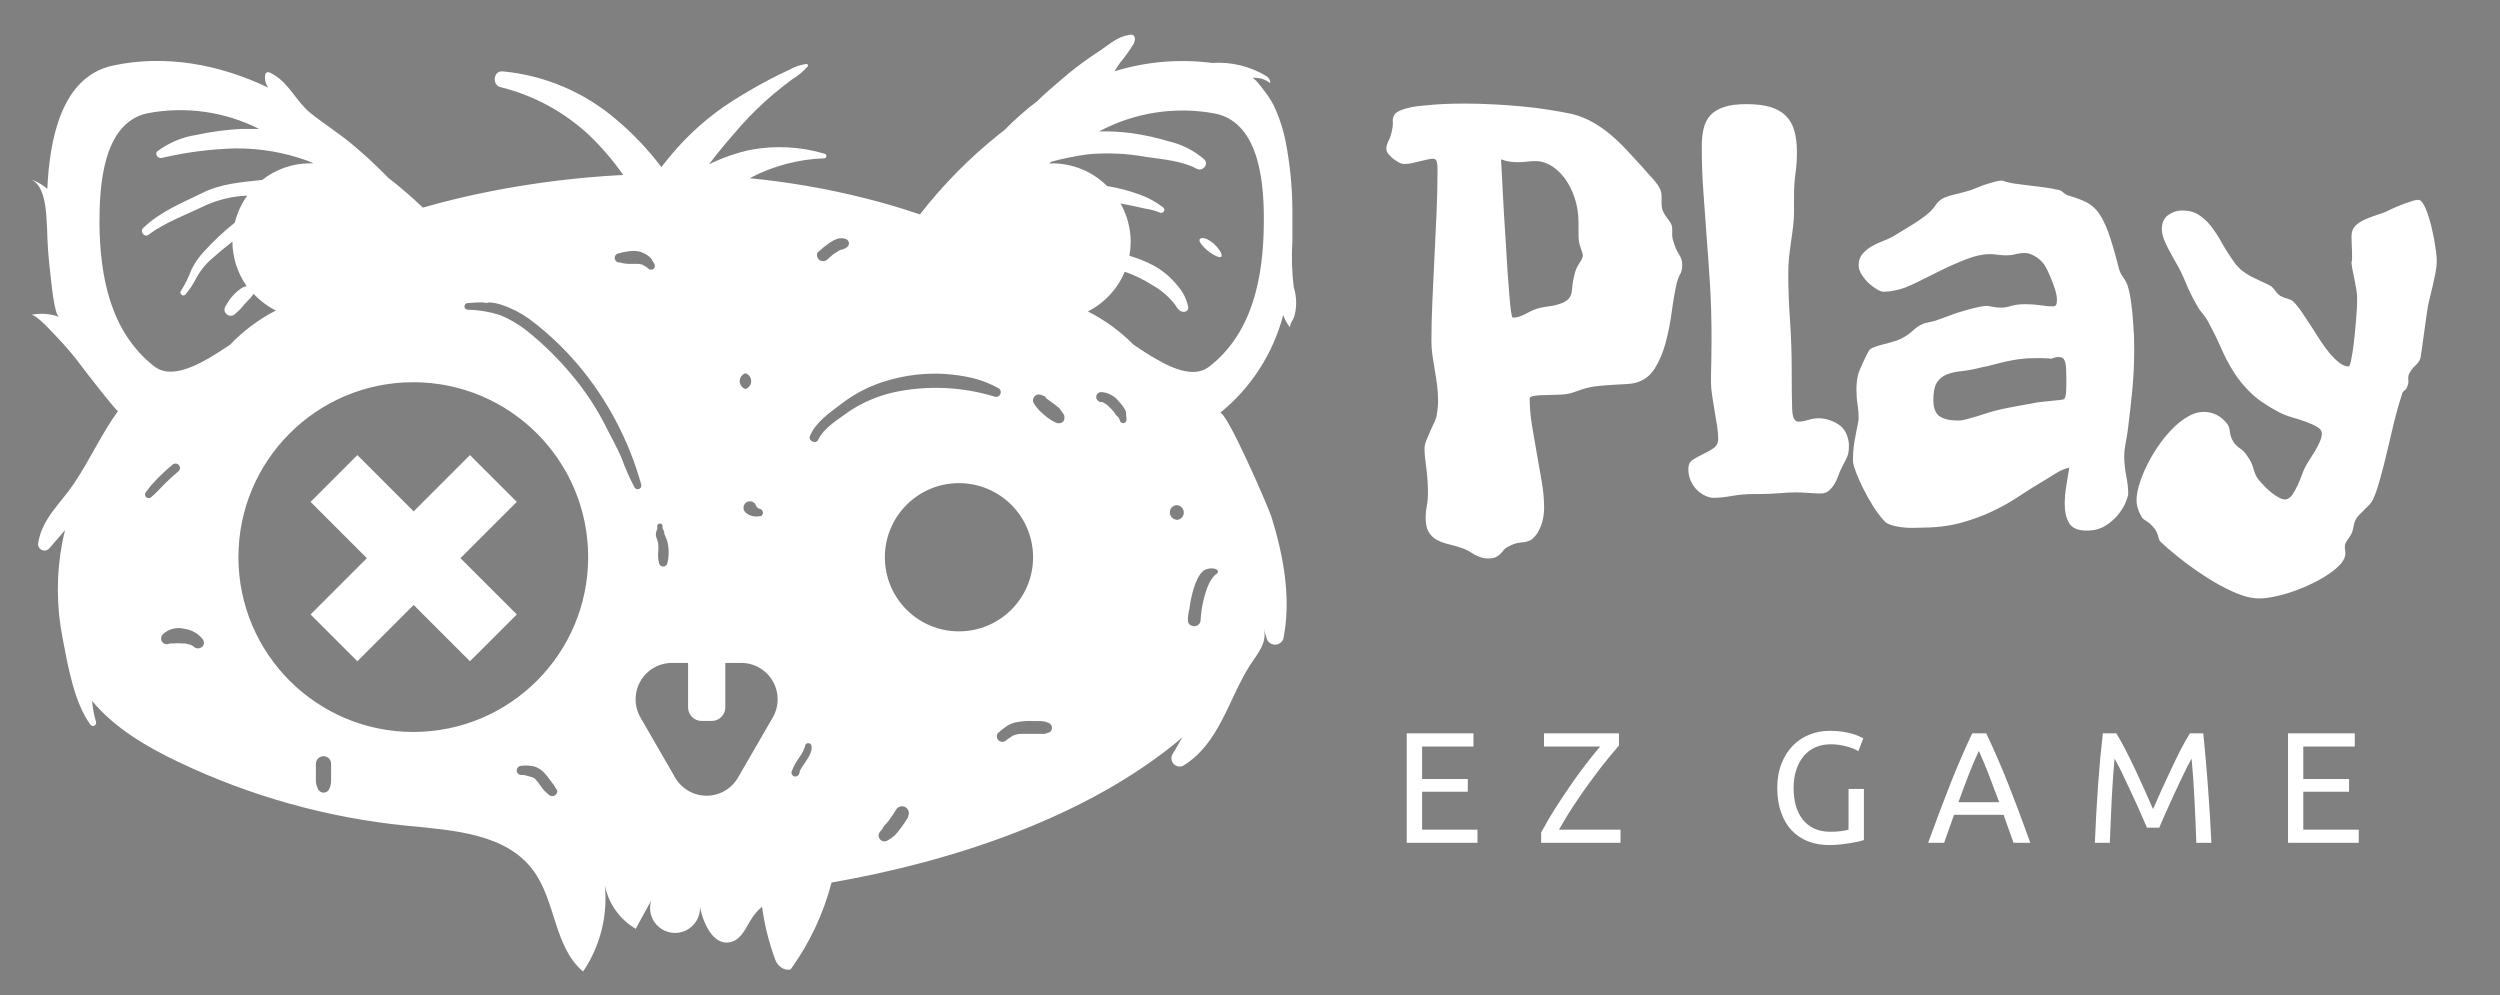 <svg xml:space="preserve" viewBox="308.161 463.681 477.36 190.08" version="1.1" xmlns:xlink="http://www.w3.org/1999/xlink" xmlns="http://www.w3.org/2000/svg" style="max-height: 500px" width="477.36" height="190.08">
<rect x="308.161" y="463.681" width="477.36" height="190.08" fill="#808080" stroke="none"/>
<desc>Created with Fabric.js 5.2.4</desc>
<defs>
</defs>
<rect fill="transparent" height="100%" width="100%" y="0" x="0"/>
<g id="f2ea239b-f5b0-4fa0-8a36-02c7d83e3717" transform="matrix(1 0 0 1 540 540)">
<rect height="1080" width="1080" ry="0" rx="0" y="-540" x="-540" style="stroke: none; stroke-width: 1; stroke-dasharray: none; stroke-linecap: butt; stroke-dashoffset: 0; stroke-linejoin: miter; stroke-miterlimit: 4; fill: rgb(255,255,255); fill-rule: nonzero; opacity: 1; visibility: hidden;"/>
</g>
<g id="9cc1cb6c-7a95-415d-9285-c94027d4310c" transform="matrix(1 0 0 1 540 540)">
</g>
<g transform="matrix(1.59 0 0 1.59 306.6 655.73)">
<path stroke-linecap="round" d="M 42.22 84.37 Z" transform="translate(-42.22, -84.37)" style="stroke: none; stroke-width: 1; stroke-dasharray: none; stroke-linecap: butt; stroke-dashoffset: 0; stroke-linejoin: miter; stroke-miterlimit: 4; fill: rgb(0,0,0); fill-rule: nonzero; opacity: 1;"/>
</g>
<g transform="matrix(1.59 0 0 1.59 306.6 655.73)">
<path stroke-linecap="round" d="M 121.47 37.78 L 121.47 37.78 Z" transform="translate(-121.47, -37.78)" style="stroke: none; stroke-width: 1; stroke-dasharray: none; stroke-linecap: butt; stroke-dashoffset: 0; stroke-linejoin: miter; stroke-miterlimit: 4; fill: rgb(0,0,0); fill-rule: nonzero; opacity: 1;"/>
</g>
<g transform="matrix(1.59 0 0 1.59 306.6 655.73)">
<path stroke-linecap="round" d="M 44.5 84.76 L 44.5 84.76 L 44.5 84.76 L 44.5 84.76 C 44.5 84.76 44.5 84.75 44.5 84.76 Z" transform="translate(-44.5, -84.76)" style="stroke: none; stroke-width: 1; stroke-dasharray: none; stroke-linecap: butt; stroke-dashoffset: 0; stroke-linejoin: miter; stroke-miterlimit: 4; fill: rgb(0,0,0); fill-rule: nonzero; opacity: 1;"/>
</g>
<g transform="matrix(1.59 0 0 1.59 306.6 655.73)">
<path stroke-linecap="round" d="M 97.57 38.71 L 97.57 38.71 Z" transform="translate(-97.57, -38.71)" style="stroke: none; stroke-width: 1; stroke-dasharray: none; stroke-linecap: butt; stroke-dashoffset: 0; stroke-linejoin: miter; stroke-miterlimit: 4; fill: rgb(0,0,0); fill-rule: nonzero; opacity: 1;"/>
</g>
<g transform="matrix(1.59 0 0 1.59 306.63 655.73)">
<path stroke-linecap="round" d="M 97.62 38.71 L 97.62 38.71 C 97.62 38.71 97.7 38.72 97.62 38.71 Z" transform="translate(-97.64, -38.71)" style="stroke: none; stroke-width: 1; stroke-dasharray: none; stroke-linecap: butt; stroke-dashoffset: 0; stroke-linejoin: miter; stroke-miterlimit: 4; fill: rgb(0,0,0); fill-rule: nonzero; opacity: 1;"/>
</g>
<g transform="matrix(1.59 0 0 1.59 306.6 655.73)">
<path stroke-linecap="round" d="M 98.38 38.88 L 98.38 38.88 Z" transform="translate(-98.38, -38.88)" style="stroke: none; stroke-width: 1; stroke-dasharray: none; stroke-linecap: butt; stroke-dashoffset: 0; stroke-linejoin: miter; stroke-miterlimit: 4; fill: rgb(0,0,0); fill-rule: nonzero; opacity: 1;"/>
</g>
<g transform="matrix(1.59 0 0 1.59 306.6 655.73)">
<path stroke-linecap="round" d="M 25.09 45 Z" transform="translate(-25.09, -45)" style="stroke: none; stroke-width: 1; stroke-dasharray: none; stroke-linecap: butt; stroke-dashoffset: 0; stroke-linejoin: miter; stroke-miterlimit: 4; fill: rgb(0,0,0); fill-rule: nonzero; opacity: 1;"/>
</g>
<g transform="matrix(1.59 0 0 1.59 539.32 510.96)">
<path stroke-linecap="round" d="M 164.32 34 C 163.71 33.69 162.99 33.82 163.59 34.59 C 163.998 35.107 164.504 35.539 165.08 35.86 C 165.64 36.18 166.02 36.23 166.03 35.96 C 166.001 35.715 165.904 35.483 165.75 35.29 C 165.39 34.746 164.898 34.302 164.32 34 Z" transform="translate(-164.7, -34.99)" style="stroke: none; stroke-width: 1; stroke-dasharray: none; stroke-linecap: butt; stroke-dashoffset: 0; stroke-linejoin: miter; stroke-miterlimit: 4; fill: rgb(255,255,255); fill-rule: nonzero; opacity: 1;"/>
</g>
<g transform="matrix(1.59 0 0 1.59 434.73 559.75)">
<path stroke-linecap="round" d="M 176.73 41.65 C 176.507 39.819 176.454 37.971 176.57 36.13 C 176.57 34.83 176.57 33.54 176.57 32.24 C 176.546 29.555 176.279 26.877 175.77 24.24 C 175.471 22.697 174.977 21.198 174.3 19.78 C 173.966 19.152 173.574 18.556 173.13 18 C 172.93 17.75 172.05 16.51 171.72 16.54 C 172.508 16.451 173.299 16.678 173.92 17.17 C 173.922 16.845 173.765 16.539 173.5 16.35 C 171.531 15.143 169.234 14.581 166.93 14.74 C 162.997 14.231 159 14.572 155.21 15.74 C 155.409 15.395 155.626 15.061 155.86 14.74 C 156.465 14.015 157.017 13.246 157.51 12.44 C 157.68 12.09 157.77 11.56 157.41 11.38 C 157.261 11.329 157.099 11.329 156.95 11.38 C 155.55 11.59 154.6 12.5 153.47 13.26 C 152.152 14.107 150.883 15.029 149.67 16.02 C 148.51 17.02 147.28 18.02 146.17 19.09 C 146.1 19.15 146.05 19.22 145.99 19.28 C 144.572 20.353 143.235 21.529 141.99 22.8 L 141.37 23.28 C 137.824 26.11 134.626 29.349 131.84 32.93 C 129.63 32.18 127.47 31.54 125.39 31.02 C 120.791 29.855 116.111 29.039 111.39 28.58 L 111.49 28.53 C 114.234 27.096 117.265 26.296 120.36 26.19 C 120.489 26.176 120.591 26.076 120.608 25.948 C 120.624 25.819 120.551 25.696 120.43 25.65 C 117.537 24.783 114.479 24.619 111.51 25.17 C 109.777 25.542 108.097 26.13 106.51 26.92 C 107.7 25.32 109 23.81 110.34 22.29 C 111.533 20.947 112.819 19.691 114.19 18.53 C 114.93 17.91 115.7 17.3 116.48 16.72 C 117.189 16.291 117.829 15.759 118.38 15.14 C 118.412 15.081 118.41 15.009 118.375 14.951 C 118.34 14.894 118.277 14.859 118.21 14.86 C 117.47 14.963 116.757 15.208 116.11 15.58 C 115.32 15.94 114.54 16.33 113.77 16.73 Q 111.55 17.9 109.43 19.24 C 106.538 21.07 103.959 23.353 101.79 26 C 101.46 26.41 101.13 26.83 100.79 27.24 C 99.205 25.144 97.391 23.232 95.38 21.54 C 91.537 18.241 86.763 16.218 81.72 15.75 C 80.62 15.65 80.42 17.38 81.46 17.64 C 85.443 18.621 89.109 20.604 92.11 23.4 C 93.631 24.858 95.004 26.462 96.21 28.19 C 90.935 28.459 85.685 29.101 80.5 30.11 C 77.7 30.65 74.91 31.32 72.15 32.11 C 70.807 30.828 69.398 29.617 67.93 28.48 C 67.82 28.36 67.74 28.26 67.69 28.22 C 66.38 26.89 64.99 25.62 63.55 24.42 C 62.11 23.22 60.2 22 58.61 20.72 C 57.02 19.44 56.08 17.22 54.24 16.15 C 53.87 15.94 53.49 15.65 53.24 16.05 C 53.105 16.623 53.229 17.227 53.58 17.7 C 47.64 14.88 41.23 13.7 34.89 15.06 C 28.73 16.41 27.32 23.92 27.05 29.86 C 26.429 29.322 25.704 28.917 24.92 28.67 C 26.92 29.28 26.92 32.95 27.02 34.6 C 27.059 36.405 27.189 38.208 27.41 40 C 27.5 40.68 27.85 45 28.48 45.24 C 27.396 44.839 26.22 44.756 25.09 45 C 25.7 44.87 27.77 47.21 28.24 47.7 C 29.318 48.818 30.321 50.008 31.24 51.26 C 31.62 51.78 35.43 56.7 35.54 56.54 C 33.54 59.31 32.16 62.4 30.27 65.22 C 28.7 67.57 26.41 69.45 25.95 72.4 C 25.893 72.742 26.073 73.08 26.388 73.225 C 26.704 73.37 27.077 73.286 27.3 73.02 L 29.18 70.84 C 29.06 71.34 28.94 71.84 28.84 72.34 C 28.122 76.141 28.139 80.045 28.89 83.84 C 29.5 87.03 30.26 91.54 32.23 94.21 C 32.34 94.356 32.538 94.404 32.702 94.323 C 32.866 94.242 32.949 94.056 32.9 93.88 C 32.657 93.058 32.499 92.214 32.43 91.36 C 35.19 94.66 39 96.88 42.83 98.7 C 51.48 102.825 60.782 105.413 70.32 106.35 C 75.8 106.89 82.11 107.27 85.39 111.69 C 88.12 115.35 87.89 120.91 91.39 123.85 C 93.451 120.807 94.375 117.136 94 113.48 C 94.431 115.677 95.781 117.584 97.71 118.72 L 99.57 115.32 C 99.212 116.462 99.567 117.707 100.473 118.488 C 101.379 119.27 102.662 119.439 103.739 118.918 C 104.816 118.397 105.481 117.285 105.43 116.09 C 105.83 118.18 107.12 120.87 109.17 120.3 C 110.49 119.94 111.01 118.4 111.76 117.3 C 112.077 116.839 112.454 116.422 112.88 116.06 C 113.174 118.231 113.704 120.364 114.46 122.42 C 114.6 122.799 114.851 123.127 115.18 123.36 C 115.503 123.601 115.916 123.689 116.31 123.6 C 118.585 120.456 120.254 116.916 121.23 113.16 C 135.41 110.7 151.89 105.44 163.35 95.75 C 162.95 96.45 162.54 97.14 162.13 97.83 C 161.966 98.202 162.044 98.637 162.327 98.929 C 162.611 99.221 163.043 99.312 163.42 99.16 C 167.78 96.51 168.86 91.23 171.42 87.16 C 172.28 85.8 173.59 84.43 173.15 82.67 C 173.26 83.08 173.37 83.5 173.5 83.9 C 173.654 84.331 174.069 84.612 174.526 84.596 C 174.983 84.58 175.377 84.27 175.5 83.83 C 176.45 78.97 175.5 73.92 174.06 69.26 C 173.69 68.08 168.55 56.26 167.87 56.78 C 171.597 53.766 174.26 49.638 175.47 45 C 175.648 45.557 175.934 46.073 176.31 46.52 C 176.17 46.25 176.66 45.52 176.77 45.28 C 177.122 44.094 177.108 42.828 176.73 41.65 Z M 112.12 67.83 C 112.161 67.917 112.207 68 112.26 68.08 L 112.35 68.17 L 112.44 68.23 L 112.64 68.29 C 112.76 68.321 112.862 68.4 112.92 68.51 C 112.964 68.582 112.988 68.665 112.99 68.75 C 112.987 68.855 112.952 68.956 112.89 69.04 C 112.853 69.09 112.805 69.131 112.75 69.16 L 112.64 69.16 C 112.347 69.225 112.043 69.225 111.75 69.16 C 111.602 69.125 111.458 69.075 111.32 69.01 C 111.222 68.962 111.128 68.905 111.04 68.84 C 110.923 68.77 110.826 68.67 110.76 68.55 C 110.689 68.432 110.651 68.297 110.65 68.16 C 110.652 68.02 110.69 67.882 110.76 67.76 C 110.807 67.671 110.876 67.595 110.96 67.54 C 111.036 67.47 111.129 67.422 111.23 67.4 C 111.365 67.37 111.505 67.37 111.64 67.4 C 111.772 67.44 111.892 67.512 111.99 67.61 C 112.042 67.678 112.085 67.752 112.12 67.83 Z M 110.89 52 C 111.3 52.135 111.578 52.518 111.578 52.95 C 111.578 53.382 111.3 53.765 110.89 53.9 C 110.48 53.765 110.202 53.382 110.202 52.95 C 110.202 52.518 110.48 52.135 110.89 52 Z M 100.3 70.69 C 100.3 70.55 100.3 70.42 100.3 70.28 C 100.344 70.123 100.499 70.024 100.66 70.05 C 100.819 70.071 100.937 70.209 100.93 70.37 C 100.93 70.45 100.93 70.53 100.93 70.61 C 100.986 70.707 101.036 70.807 101.08 70.91 C 101.076 70.93 101.076 70.95 101.08 70.97 L 101.14 71.06 L 101.14 71.16 C 101.137 71.203 101.137 71.247 101.14 71.29 C 101.288 71.586 101.412 71.894 101.51 72.21 C 101.72 73.064 101.72 73.956 101.51 74.81 C 101.462 75.048 101.253 75.22 101.01 75.22 C 100.767 75.22 100.558 75.048 100.51 74.81 C 100.406 74.385 100.372 73.946 100.41 73.51 C 100.446 73.148 100.446 72.782 100.41 72.42 C 100.34 72.131 100.25 71.847 100.14 71.57 C 100.106 71.267 100.161 70.961 100.3 70.69 Z M 95.69 37.6 C 96.046 37.494 96.411 37.417 96.78 37.37 C 97.21 37.295 97.65 37.295 98.08 37.37 C 98.44 37.451 98.78 37.604 99.08 37.82 C 99.297 37.953 99.488 38.126 99.64 38.33 L 99.7 38.47 C 99.7 38.47 99.7 38.41 99.7 38.47 C 99.732 38.512 99.762 38.555 99.79 38.6 C 99.849 38.69 99.903 38.783 99.95 38.88 C 100.067 39.079 100.018 39.334 99.836 39.476 C 99.653 39.617 99.394 39.602 99.23 39.44 C 99.124 39.344 99.01 39.257 98.89 39.18 C 98.78 39.13 98.67 39.05 98.55 38.99 L 98.43 38.92 C 98.43 38.92 98.43 38.92 98.37 38.92 L 98.37 38.92 L 98.27 38.92 L 98.07 38.87 L 97.93 38.87 C 97.93 38.87 97.99 38.87 97.93 38.87 L 97.93 38.87 L 97.72 38.87 L 97.62 38.87 L 97.15 38.87 L 96.99 38.87 L 96.99 38.87 C 96.923 38.864 96.857 38.864 96.79 38.87 C 96.452 38.847 96.117 38.79 95.79 38.7 C 95.486 38.728 95.218 38.504 95.19 38.2 C 95.162 37.896 95.386 37.628 95.69 37.6 Z M 39.51 66.9 C 39.347 67.034 39.113 67.034 38.95 66.9 C 38.774 66.774 38.726 66.534 38.84 66.35 C 39.08 66.002 39.341 65.668 39.62 65.35 C 39.86 65.08 40.11 64.81 40.37 64.55 C 40.907 64.006 41.471 63.488 42.06 63 C 42.273 62.797 42.607 62.797 42.82 63 C 43.028 63.21 43.028 63.55 42.82 63.76 C 42.227 64.247 41.66 64.765 41.12 65.31 C 40.87 65.57 40.61 65.83 40.36 66.1 C 40.11 66.37 39.8 66.63 39.51 66.9 Z M 45.57 84.9 C 45.284 85.112 44.887 85.087 44.63 84.84 L 44.53 84.74 C 44.53 84.74 44.53 84.74 44.48 84.74 L 44.38 84.68 L 44.19 84.58 L 44.09 84.58 L 43.6 84.45 L 43.34 84.45 L 43.25 84.45 C 42.917 84.421 42.583 84.421 42.25 84.45 L 42.17 84.45 L 41.88 84.45 L 41.88 84.45 L 41.78 84.45 L 41.59 84.52 C 41.285 84.604 40.961 84.473 40.8 84.2 C 40.654 83.925 40.698 83.588 40.91 83.36 C 41.616 82.697 42.615 82.447 43.55 82.7 C 44.428 82.82 45.221 83.289 45.75 84 C 45.942 84.313 45.864 84.72 45.57 84.94 Z M 49 48.57 C 48.14 49.15 47.28 49.71 46.44 50.2 C 43.92 51.65 41.56 52.44 39.92 51.2 C 34.58 47.05 33.37 40.3 33.31 34 C 33.31 29.66 33.65 22 39.03 20.79 C 43.597 19.907 48.327 20.564 52.48 22.66 C 51.76 22.66 51.04 22.66 50.32 22.66 C 48.514 22.759 46.718 23 44.95 23.38 C 43.261 23.641 41.661 24.31 40.29 25.33 C 39.88 25.67 40.34 26.24 40.77 26.15 C 43.683 25.463 46.658 25.077 49.65 25 C 52.581 24.976 55.493 25.473 58.25 26.47 L 59.01 26.79 L 58.68 26.79 C 56.567 26.779 54.512 27.484 52.85 28.79 C 50.37 29.05 47.85 29.24 45.63 30.37 C 43.18 31.57 40.54 32.63 38.55 34.57 C 38.14 34.97 38.7 35.74 39.18 35.38 C 41.24 33.85 43.71 32.98 45.99 31.87 C 47.587 31.148 49.309 30.74 51.06 30.67 C 50.359 31.644 49.853 32.744 49.57 33.91 C 48.25 34.964 47.016 36.121 45.88 37.37 C 45.258 38.022 44.742 38.768 44.35 39.58 C 44.016 40.475 43.59 41.333 43.08 42.14 C 42.86 42.46 43.37 42.86 43.63 42.56 C 44.165 41.915 44.625 41.21 45 40.46 C 45.458 39.636 46.057 38.898 46.77 38.28 C 47.57 37.57 48.42 36.87 49.28 36.19 C 49.287 38.111 49.888 39.983 51 41.55 L 50.93 41.55 C 50.648 41.617 50.385 41.747 50.16 41.93 C 49.905 42.118 49.667 42.329 49.45 42.56 C 49.241 42.78 49.047 43.013 48.87 43.26 C 48.71 43.5 48.58 43.75 48.43 43.99 C 48.238 44.303 48.316 44.71 48.61 44.93 C 48.907 45.178 49.345 45.152 49.61 44.87 C 49.81 44.7 50 44.52 50.19 44.34 C 50.367 44.156 50.534 43.962 50.69 43.76 C 50.85 43.57 51.03 43.39 51.2 43.21 C 51.415 43.022 51.6 42.803 51.75 42.56 L 51.83 42.47 C 52.593 43.287 53.493 43.964 54.49 44.47 C 52.447 45.525 50.592 46.911 49 48.57 Z M 60.87 102 C 60.738 102.228 60.494 102.369 60.23 102.369 C 59.966 102.369 59.722 102.228 59.59 102 C 59.419 101.693 59.32 101.351 59.3 101 C 59.3 100.77 59.3 100.54 59.3 100.3 L 59.3 98.9 C 59.311 98.398 59.718 97.995 60.22 97.99 C 60.723 97.99 61.13 98.397 61.13 98.9 C 61.13 99.37 61.13 99.84 61.13 100.3 L 61.13 101 C 61.12 101.349 61.031 101.69 60.87 102 Z M 88.08 102.64 C 87.852 102.834 87.518 102.834 87.29 102.64 C 87.1 102.48 86.91 102.31 86.73 102.13 C 86.554 101.933 86.393 101.722 86.25 101.5 C 86.14 101.35 86.03 101.21 85.93 101.06 L 85.93 101.06 L 85.86 100.98 C 85.809 100.912 85.752 100.849 85.69 100.79 L 85.52 100.62 L 85.46 100.62 L 85.46 100.62 C 85.399 100.571 85.332 100.53 85.26 100.5 L 85.16 100.5 L 84.98 100.42 L 84.91 100.42 L 84.61 100.33 L 84.28 100.25 L 84.21 100.25 L 83.97 100.25 C 83.666 100.25 83.42 100.004 83.42 99.7 C 83.425 99.398 83.668 99.155 83.97 99.15 C 84.487 99.083 85.011 99.106 85.52 99.22 C 85.941 99.357 86.324 99.59 86.64 99.9 C 86.938 100.212 87.212 100.547 87.46 100.9 C 87.52 100.98 87.58 101.07 87.65 101.15 C 87.671 101.191 87.698 101.228 87.73 101.26 L 87.73 101.26 L 87.87 101.44 C 88.01 101.67 88.14 101.9 88.29 102.12 C 88.309 102.317 88.23 102.511 88.08 102.64 Z M 71 95.08 C 59.402 95.08 50 85.678 50 74.08 C 50 62.482 59.402 53.08 71 53.08 C 82.598 53.08 92 62.482 92 74.08 C 92 85.678 82.598 95.08 71 95.08 Z M 97.58 65.73 C 96.966 64.577 96.438 63.38 96 62.15 C 95.49 60.97 94.86 59.85 94.28 58.71 C 93.126 56.36 91.689 54.16 90 52.16 C 88.389 50.226 86.587 48.46 84.62 46.89 C 83.636 46.108 82.545 45.472 81.38 45 C 80.117 44.605 78.803 44.393 77.48 44.37 C 77.286 44.339 77.143 44.172 77.143 43.975 C 77.143 43.778 77.286 43.611 77.48 43.58 C 78.13 43.53 78.77 43.48 79.41 43.49 C 79.634 43.584 79.886 43.584 80.11 43.49 C 80.603 43.525 81.09 43.619 81.56 43.77 C 82.763 44.167 83.899 44.744 84.93 45.48 C 87.034 47.055 88.958 48.856 90.67 50.85 C 94.267 55.082 96.899 60.047 98.38 65.4 C 98.424 65.608 98.314 65.817 98.117 65.898 C 97.921 65.979 97.695 65.908 97.58 65.73 Z M 114.17 93.34 L 110 100.55 C 109.222 101.903 107.781 102.737 106.22 102.737 C 104.659 102.737 103.218 101.903 102.44 100.55 L 98.28 93.34 C 97.502 91.989 97.503 90.326 98.282 88.976 C 99.062 87.626 100.501 86.793 102.06 86.79 L 104 86.79 L 104 92.12 C 103.997 92.554 104.168 92.971 104.474 93.279 C 104.78 93.587 105.196 93.76 105.63 93.76 L 106.84 93.76 C 107.274 93.76 107.69 93.587 107.996 93.279 C 108.302 92.971 108.473 92.554 108.47 92.12 L 108.47 86.79 L 110.4 86.79 C 111.957 86.796 113.393 87.63 114.17 88.98 C 114.947 90.33 114.947 91.99 114.17 93.34 Z M 119.54 37.51 C 120.001 37.086 120.489 36.692 121 36.33 C 121.28 36.138 121.582 35.98 121.9 35.86 C 122.078 35.807 122.264 35.783 122.45 35.79 C 122.66 35.784 122.868 35.836 123.05 35.94 C 123.216 36.038 123.319 36.217 123.32 36.41 C 123.315 36.602 123.213 36.779 123.05 36.88 L 123.05 36.88 L 122.96 36.95 C 122.905 36.98 122.848 37.007 122.79 37.03 C 122.73 37.054 122.673 37.084 122.62 37.12 L 122.55 37.12 L 122.42 37.17 C 122.32 37.17 122.31 37.17 122.42 37.17 C 122.53 37.17 122.42 37.17 122.42 37.17 L 122.33 37.17 C 122.269 37.192 122.212 37.222 122.16 37.26 C 122.043 37.324 121.93 37.394 121.82 37.47 L 121.64 37.6 L 121.58 37.6 L 121.27 37.86 L 120.71 38.35 C 120.427 38.609 119.993 38.609 119.71 38.35 C 119.478 38.136 119.409 37.797 119.54 37.51 Z M 118.8 97.33 C 118.752 97.502 118.688 97.669 118.61 97.83 C 118.476 98.098 118.322 98.355 118.15 98.6 C 117.98 98.86 117.8 99.11 117.64 99.37 L 117.41 99.77 C 117.41 99.77 117.41 99.84 117.41 99.88 L 117.41 99.88 L 117.41 99.88 C 117.381 99.951 117.357 100.025 117.34 100.1 C 117.263 100.344 117.008 100.485 116.76 100.42 C 116.513 100.352 116.366 100.098 116.43 99.85 C 116.648 99.253 116.951 98.69 117.33 98.18 C 117.503 97.937 117.66 97.683 117.8 97.42 L 117.86 97.29 L 117.86 97.29 C 117.86 97.22 117.92 97.15 117.94 97.09 C 117.971 96.994 118.007 96.901 118.05 96.81 L 118.05 96.81 C 118.05 96.81 118.05 96.74 118.05 96.7 C 118.11 96.516 118.294 96.401 118.486 96.428 C 118.678 96.455 118.823 96.616 118.83 96.81 C 118.847 96.984 118.837 97.159 118.8 97.33 Z M 119.62 60 C 119.37 60.55 118.42 60.14 118.62 59.58 C 119.34 57.82 120.99 56.77 122.44 55.65 C 124.083 54.389 125.949 53.45 127.94 52.88 C 130.147 52.225 132.451 51.955 134.75 52.08 C 135.905 52.151 137.053 52.318 138.18 52.58 C 139.289 52.854 140.355 53.278 141.35 53.84 C 141.542 54.003 141.604 54.273 141.503 54.504 C 141.401 54.735 141.16 54.871 140.91 54.84 C 136.941 53.608 132.722 53.422 128.66 54.3 C 126.811 54.722 125.051 55.467 123.46 56.5 C 122.1 57.52 120.35 58.47 119.62 60 Z M 130.47 105.24 C 130.167 105.753 129.833 106.248 129.47 106.72 C 129.269 106.999 129.048 107.263 128.81 107.51 C 128.544 107.746 128.252 107.95 127.94 108.12 C 127.636 108.302 127.243 108.228 127.027 107.947 C 126.81 107.667 126.837 107.268 127.09 107.02 L 127.37 106.69 L 127.37 106.61 C 127.438 106.509 127.511 106.412 127.59 106.32 C 127.77 106.13 127.93 105.94 128.09 105.74 C 128.41 105.31 128.7 104.86 128.98 104.41 C 129.209 104.018 129.713 103.886 130.105 104.115 C 130.497 104.344 130.629 104.848 130.4 105.24 Z M 127.63 74.07 C 127.647 69.157 131.641 65.187 136.553 65.2 C 141.466 65.213 145.439 69.204 145.43 74.117 C 145.421 79.029 141.433 83.005 136.52 83 C 134.162 83 131.901 82.063 130.234 80.396 C 128.567 78.729 127.63 76.468 127.63 74.11 Z M 147.33 95.13 C 147.167 95.209 146.996 95.27 146.82 95.31 C 146.674 95.325 146.526 95.325 146.38 95.31 C 146.1 95.31 145.81 95.31 145.53 95.31 C 145.01 95.31 144.48 95.31 143.95 95.31 C 143.754 95.316 143.559 95.346 143.37 95.4 L 143.11 95.48 L 143.11 95.48 L 142.99 95.54 C 142.644 95.751 142.31 95.982 141.99 96.23 C 141.716 96.338 141.405 96.255 141.221 96.025 C 141.037 95.796 141.025 95.473 141.19 95.23 C 141.553 94.905 141.937 94.604 142.34 94.33 C 142.743 94.093 143.188 93.937 143.65 93.87 C 144.268 93.772 144.895 93.738 145.52 93.77 L 146.37 93.77 L 146.86 93.84 C 147.037 93.884 147.208 93.948 147.37 94.03 C 147.581 94.147 147.708 94.372 147.699 94.612 C 147.691 94.853 147.548 95.068 147.33 95.17 Z M 148.62 58 L 148.3 58 C 148.185 57.953 148.075 57.896 147.97 57.83 L 147.61 57.64 C 147.311 57.456 147.03 57.245 146.77 57.01 C 146.55 56.83 146.34 56.63 146.14 56.43 C 145.903 56.185 145.695 55.913 145.52 55.62 C 145.334 55.309 145.412 54.909 145.7 54.69 C 145.959 54.502 146.311 54.502 146.57 54.69 L 146.63 54.69 C 146.798 54.723 146.938 54.84 147 55 L 147.31 55.23 L 147.14 55.1 L 148.02 55.75 L 147.85 55.62 L 148.03 55.76 L 148.03 55.76 L 148.37 56.03 C 148.431 56.068 148.488 56.111 148.54 56.16 C 148.628 56.257 148.708 56.361 148.78 56.47 C 148.866 56.579 148.946 56.693 149.02 56.81 C 149.096 56.905 149.153 57.014 149.19 57.13 C 149.19 57.23 149.19 57.34 149.19 57.44 C 149.17 57.744 148.925 57.985 148.62 58 Z M 155.84 57.59 C 155.807 57.528 155.77 57.468 155.73 57.41 L 155.73 57.35 L 155.73 57.35 C 155.61 57.2 155.44 57.1 155.33 56.94 L 155.19 56.72 L 155.11 56.62 L 155.11 56.62 C 155.01 56.5 154.9 56.37 154.79 56.26 C 154.674 56.132 154.551 56.012 154.42 55.9 L 154.31 55.81 L 154.31 55.81 L 154.31 55.81 L 154.14 55.68 L 154.14 55.68 C 154.02 55.6 153.89 55.53 153.76 55.46 L 153.69 55.46 L 153.58 55.46 C 153.51 55.46 153.58 55.46 153.58 55.46 C 153.265 55.435 153.019 55.176 153.01 54.86 C 153.021 54.529 153.289 54.265 153.62 54.26 C 154.452 54.32 155.219 54.731 155.73 55.39 C 156.021 55.691 156.273 56.027 156.48 56.39 C 156.547 56.503 156.588 56.629 156.6 56.76 L 156.6 56.89 C 156.6 56.89 156.6 56.97 156.6 57.02 C 156.632 57.195 156.649 57.372 156.65 57.55 C 156.663 57.695 156.597 57.835 156.478 57.918 C 156.359 58.001 156.204 58.015 156.073 57.953 C 155.941 57.892 155.853 57.765 155.84 57.62 Z M 162.64 69.59 C 162.193 69.542 161.854 69.165 161.854 68.715 C 161.854 68.265 162.193 67.888 162.64 67.84 C 163.132 67.84 163.53 68.238 163.53 68.73 C 163.53 69.222 163.132 69.62 162.64 69.62 Z M 167.38 76.15 C 166.2 77.07 165.6 80.15 165.55 81.65 C 165.545 81.89 165.424 82.114 165.226 82.25 C 165.028 82.387 164.777 82.42 164.55 82.34 C 164.232 82.272 164.008 81.985 164.02 81.66 C 164.027 81.201 164.087 80.745 164.2 80.3 C 164.36 79.06 164.84 76.66 165.82 75.78 C 166.56 75.13 168.28 75.48 167.38 76.18 Z M 173.14 34.03 C 173.08 40.35 171.87 47.1 166.58 51.21 C 164.95 52.48 162.58 51.7 160.06 50.21 C 159.22 49.73 158.36 49.16 157.5 48.58 C 155.898 46.959 154.044 45.609 152.01 44.58 C 154.007 43.568 155.578 41.876 156.44 39.81 C 157.618 40.217 158.743 40.764 159.79 41.44 C 160.846 42.035 161.772 42.838 162.51 43.8 C 162.642 44.067 162.829 44.302 163.06 44.49 C 163.47 44.78 164.14 44.62 164.06 44.04 C 163.867 43.092 163.425 42.212 162.78 41.49 C 161.982 40.491 160.992 39.662 159.87 39.05 C 158.954 38.572 157.993 38.187 157 37.9 C 157.096 37.348 157.146 36.79 157.15 36.23 C 157.149 34.611 156.728 33.019 155.93 31.61 C 156.93 31.8 157.93 32.01 158.93 32.24 C 159.513 32.322 160.085 32.477 160.63 32.7 C 160.99 32.9 161.41 32.41 161.08 32.11 C 160.207 31.427 159.227 30.894 158.18 30.53 C 156.932 30.072 155.643 29.737 154.33 29.53 C 152.576 27.779 150.198 26.797 147.72 26.8 L 147.35 26.8 L 147.61 26.6 C 149.03 26.217 150.473 25.923 151.93 25.72 C 154.283 25.495 156.655 25.596 158.98 26.02 C 160.98 26.32 163.26 26.47 165.09 27.45 C 165.79 27.82 166.59 26.89 165.97 26.31 C 164.761 25.257 163.312 24.519 161.75 24.16 C 160.261 23.711 158.74 23.377 157.2 23.16 C 155.927 22.999 154.643 22.932 153.36 22.96 C 157.645 20.666 162.587 19.914 167.36 20.83 C 172.81 22 173.19 29.72 173.14 34.06 Z" transform="translate(-100.97, -67.6)" style="stroke: none; stroke-width: 1; stroke-dasharray: none; stroke-linecap: butt; stroke-dashoffset: 0; stroke-linejoin: miter; stroke-miterlimit: 4; fill: rgb(255,255,255); fill-rule: nonzero; opacity: 1;"/>
</g>
<g transform="matrix(1.59 0 0 1.59 387.16 570.26)">
<polygon points="6.75,-12.38 -0.01,-5.62 -6.77,-12.38 -12.39,-6.76 -5.63,0 -12.39,6.76 -6.77,12.38 -0.01,5.62 6.75,12.38 12.38,6.76 5.61,0 12.38,-6.76 6.75,-12.38" style="stroke: none; stroke-width: 1; stroke-dasharray: none; stroke-linecap: butt; stroke-dashoffset: 0; stroke-linejoin: miter; stroke-miterlimit: 4; fill: rgb(255,255,255); fill-rule: nonzero; opacity: 1;"/>
</g>
<g transform="matrix(2.01 0 0 2.01 667.66 614.14)">
<path stroke-linecap="round" d="M 8.01 13.98 L 1.29 13.98 L 1.29 3.58 L 7.63 3.58 L 7.63 4.83 L 2.75 4.83 L 2.75 7.92 L 7.09 7.92 L 7.09 9.13 L 2.75 9.13 L 2.75 12.73 L 8.01 12.73 L 8.01 13.98 Z M 21.45 3.58 L 21.45 4.74 Q 21.11 5.13 20.65 5.68 Q 20.2 6.22 19.68 6.89 Q 19.17 7.56 18.63 8.3 Q 18.09 9.04 17.58 9.8 Q 17.06 10.56 16.59 11.31 Q 16.13 12.06 15.75 12.73 L 15.75 12.73 L 21.6 12.73 L 21.6 13.98 L 14.06 13.98 L 14.06 13 Q 14.38 12.4 14.8 11.68 Q 15.23 10.96 15.72 10.21 Q 16.2 9.46 16.73 8.7 Q 17.25 7.93 17.77 7.23 Q 18.29 6.52 18.78 5.91 Q 19.27 5.29 19.67 4.83 L 19.67 4.83 L 14.33 4.83 L 14.33 3.58 L 21.45 3.58 Z M 43.26 12.73 L 43.26 8.86 L 44.72 8.86 L 44.72 13.72 Q 44.53 13.78 44.2 13.86 Q 43.86 13.93 43.42 14.01 Q 42.98 14.08 42.45 14.14 Q 41.92 14.19 41.38 14.19 L 41.38 14.19 Q 40.29 14.19 39.39 13.83 Q 38.49 13.47 37.84 12.78 Q 37.2 12.09 36.85 11.08 Q 36.49 10.08 36.49 8.77 L 36.49 8.77 Q 36.49 7.47 36.89 6.46 Q 37.29 5.44 37.97 4.75 Q 38.64 4.06 39.55 3.7 Q 40.45 3.34 41.49 3.34 L 41.49 3.34 Q 42.2 3.34 42.74 3.43 Q 43.29 3.52 43.68 3.64 Q 44.07 3.76 44.32 3.88 Q 44.56 4 44.66 4.06 L 44.66 4.06 L 44.19 5.28 Q 43.75 4.99 43.03 4.81 Q 42.31 4.62 41.56 4.62 L 41.56 4.62 Q 40.77 4.62 40.12 4.9 Q 39.47 5.19 39.01 5.73 Q 38.55 6.27 38.3 7.04 Q 38.04 7.81 38.04 8.77 L 38.04 8.77 Q 38.04 9.7 38.26 10.47 Q 38.48 11.23 38.92 11.78 Q 39.36 12.33 40.01 12.63 Q 40.66 12.93 41.55 12.93 L 41.55 12.93 Q 42.18 12.93 42.62 12.86 Q 43.06 12.79 43.26 12.73 L 43.26 12.73 Z M 60.53 13.98 L 58.94 13.98 Q 58.68 13.3 58.46 12.65 Q 58.23 12 57.99 11.32 L 57.99 11.32 L 53.28 11.32 L 52.34 13.98 L 50.82 13.98 Q 51.42 12.33 51.95 10.93 Q 52.48 9.52 52.98 8.26 Q 53.48 7 53.98 5.86 Q 54.47 4.71 55.01 3.58 L 55.01 3.58 L 56.34 3.58 Q 56.88 4.71 57.38 5.86 Q 57.88 7 58.38 8.26 Q 58.88 9.52 59.41 10.93 Q 59.93 12.33 60.53 13.98 L 60.53 13.98 Z M 53.7 10.12 L 57.57 10.12 Q 57.09 8.82 56.62 7.6 Q 56.15 6.37 55.64 5.25 L 55.64 5.25 Q 55.11 6.37 54.64 7.6 Q 54.17 8.82 53.7 10.12 L 53.7 10.12 Z M 72.78 12.54 L 71.61 12.54 Q 71.46 12.18 71.21 11.62 Q 70.96 11.07 70.68 10.42 Q 70.39 9.78 70.07 9.1 Q 69.75 8.41 69.46 7.81 Q 69.18 7.2 68.93 6.72 Q 68.68 6.24 68.53 5.98 L 68.53 5.98 Q 68.37 7.75 68.26 9.82 Q 68.16 11.88 68.08 13.98 L 68.08 13.98 L 66.66 13.98 Q 66.72 12.63 66.79 11.26 Q 66.87 9.88 66.96 8.56 Q 67.06 7.23 67.17 5.97 Q 67.29 4.71 67.42 3.58 L 67.42 3.58 L 68.7 3.58 Q 69.1 4.24 69.57 5.14 Q 70.03 6.04 70.5 7.03 Q 70.96 8.01 71.4 8.99 Q 71.83 9.97 72.19 10.78 L 72.19 10.78 Q 72.55 9.97 72.98 8.99 Q 73.42 8.01 73.89 7.03 Q 74.35 6.04 74.81 5.14 Q 75.28 4.24 75.69 3.58 L 75.69 3.58 L 76.96 3.58 Q 77.47 8.61 77.73 13.98 L 77.73 13.98 L 76.3 13.98 Q 76.23 11.88 76.12 9.82 Q 76.02 7.75 75.85 5.98 L 75.85 5.98 Q 75.7 6.24 75.45 6.72 Q 75.21 7.2 74.92 7.81 Q 74.64 8.41 74.31 9.1 Q 73.99 9.78 73.71 10.42 Q 73.42 11.07 73.17 11.62 Q 72.93 12.18 72.78 12.54 L 72.78 12.54 Z M 91.73 13.98 L 85.01 13.98 L 85.01 3.58 L 91.35 3.58 L 91.35 4.83 L 86.46 4.83 L 86.46 7.92 L 90.81 7.92 L 90.81 9.13 L 86.46 9.13 L 86.46 12.73 L 91.73 12.73 L 91.73 13.98 Z" transform="translate(-46.51, -8.77)" style="stroke: none; stroke-width: 0; stroke-dasharray: none; stroke-linecap: butt; stroke-dashoffset: 0; stroke-linejoin: miter; stroke-miterlimit: 4; fill: rgb(255,255,255); fill-rule: nonzero; opacity: 1;"/>
</g>
<g transform="matrix(2.12 0 0 2.12 673.15 530.69)">
<path stroke-linecap="round" d="M 26.34 29.01 L 26.34 29.01 Q 26.34 29.55 26.16 29.85 Q 25.98 30.15 25.85 30.64 L 25.85 30.64 Q 25.59 31.78 25.4 33.22 Q 25.21 34.65 24.86 35.98 Q 24.51 37.32 23.87 38.34 Q 23.24 39.36 22.1 39.65 L 22.1 39.65 Q 21.82 39.72 21.39 39.75 Q 20.96 39.78 20.46 39.8 Q 19.95 39.83 19.41 39.87 Q 18.87 39.91 18.35 39.98 L 18.35 39.98 Q 17.6 40.11 16.99 40.35 Q 16.38 40.58 15.89 40.66 L 15.89 40.66 Q 15.48 40.71 14.91 40.72 Q 14.34 40.73 13.83 40.75 Q 13.33 40.76 12.97 40.82 Q 12.6 40.89 12.6 41.04 L 12.6 41.04 Q 12.6 42.21 12.81 43.49 Q 13.02 44.77 13.25 46.05 Q 13.48 47.33 13.69 48.56 Q 13.9 49.79 13.9 50.88 L 13.9 50.88 Q 13.9 51.16 13.86 51.52 Q 13.82 51.89 13.7 52.28 Q 13.59 52.66 13.37 53.05 Q 13.15 53.44 12.78 53.75 L 12.78 53.75 Q 12.45 53.98 11.85 54.02 Q 11.26 54.06 10.66 54.4 L 10.66 54.4 Q 10.4 54.53 10.26 54.71 Q 10.12 54.89 9.95 55.06 Q 9.78 55.23 9.55 55.34 Q 9.32 55.46 8.85 55.46 L 8.85 55.46 Q 8.46 55.46 8.18 55.35 Q 7.89 55.25 7.63 55.11 Q 7.38 54.97 7.13 54.81 Q 6.88 54.66 6.57 54.55 L 6.57 54.55 Q 5.9 54.32 5.31 54.18 Q 4.71 54.04 4.24 53.79 Q 3.78 53.54 3.51 53.09 Q 3.23 52.64 3.23 51.73 L 3.23 51.73 Q 3.23 51.27 3.34 50.72 Q 3.44 50.18 3.44 49.66 L 3.44 49.66 Q 3.44 48.42 3.29 47.32 Q 3.13 46.22 3.13 45.55 L 3.13 45.55 Q 3.13 45.24 3.3 44.81 Q 3.47 44.38 3.67 43.94 Q 3.88 43.5 4.05 43.11 Q 4.22 42.73 4.24 42.47 L 4.24 42.47 Q 4.3 42.13 4.32 41.85 Q 4.35 41.56 4.35 41.25 L 4.35 41.25 Q 4.35 40.55 4.26 39.85 Q 4.17 39.15 4.05 38.48 Q 3.93 37.81 3.84 37.16 Q 3.75 36.52 3.75 35.89 L 3.75 35.89 Q 3.75 34.13 3.84 32.23 Q 3.93 30.33 4.02 28.38 Q 4.11 26.42 4.21 24.42 Q 4.3 22.41 4.3 20.42 L 4.3 20.42 Q 4.3 19.98 4.23 19.72 Q 4.17 19.46 3.88 19.46 L 3.88 19.46 Q 3.65 19.46 3.35 19.54 Q 3.05 19.62 2.7 19.69 Q 2.35 19.77 2.02 19.85 Q 1.68 19.93 1.37 19.93 L 1.37 19.93 Q 1.11 19.93 1.01 19.88 L 1.01 19.88 Q 0.91 19.85 0.69 19.72 Q 0.47 19.59 0.25 19.41 Q 0.03 19.23 -0.14 19.01 Q -0.31 18.79 -0.31 18.56 L -0.31 18.56 Q -0.31 18.24 -0.12 17.86 Q 0.08 17.47 0.16 17.08 L 0.16 17.08 Q 0.31 16.48 0.27 16.12 Q 0.23 15.76 0.47 15.42 L 0.47 15.42 Q 0.67 15.22 1.05 15.07 Q 1.42 14.93 1.84 14.84 Q 2.25 14.75 2.65 14.71 Q 3.05 14.67 3.29 14.65 L 3.29 14.65 Q 4.79 14.49 6.73 14.49 L 6.73 14.49 Q 7.97 14.49 9.28 14.56 Q 10.58 14.62 11.84 14.74 Q 13.09 14.85 14.26 15.04 Q 15.42 15.22 16.38 15.42 L 16.38 15.42 Q 17.36 15.66 18.24 16.15 Q 19.12 16.64 19.9 17.3 Q 20.68 17.96 21.38 18.72 Q 22.07 19.49 22.75 20.21 L 22.75 20.21 Q 23.08 20.6 23.39 20.94 Q 23.71 21.27 23.95 21.57 Q 24.2 21.87 24.34 22.18 Q 24.48 22.49 24.48 22.85 L 24.48 22.85 L 24.48 23.45 Q 24.48 23.86 24.58 24.12 Q 24.69 24.38 24.82 24.57 Q 24.95 24.77 25.1 24.96 Q 25.26 25.15 25.39 25.44 L 25.39 25.44 Q 25.46 25.7 25.44 26.11 Q 25.41 26.53 25.54 26.89 L 25.54 26.89 Q 25.75 27.61 26.05 28.07 Q 26.34 28.52 26.34 29.01 Z M 17.39 28.21 L 17.39 28.21 Q 17.39 27.98 17.2 27.5 Q 17 27.02 17 26.34 L 17 26.34 L 17 25.28 Q 17 24.02 16.65 22.98 Q 16.3 21.95 15.75 21.21 Q 15.19 20.47 14.51 20.07 Q 13.82 19.67 13.15 19.67 L 13.15 19.67 Q 12.73 19.67 12.36 19.72 Q 11.98 19.77 11.49 19.77 L 11.49 19.77 Q 11.18 19.77 10.8 19.72 Q 10.43 19.67 10.02 19.51 L 10.02 19.51 Q 10.04 19.8 10.08 20.55 Q 10.12 21.3 10.17 22.36 Q 10.22 23.42 10.3 24.68 Q 10.38 25.93 10.46 27.2 Q 10.53 28.47 10.61 29.66 Q 10.69 30.85 10.77 31.75 Q 10.84 32.66 10.92 33.22 Q 11 33.77 11.08 33.77 L 11.08 33.77 Q 11.39 33.77 11.66 33.68 Q 11.93 33.59 12.18 33.46 Q 12.42 33.33 12.68 33.2 Q 12.94 33.07 13.25 32.97 L 13.25 32.97 Q 13.56 32.87 13.95 32.81 Q 14.34 32.76 14.73 32.69 Q 15.11 32.61 15.46 32.48 Q 15.81 32.35 16.07 32.12 L 16.07 32.12 Q 16.38 31.81 16.42 31.18 Q 16.46 30.56 16.69 29.68 L 16.69 29.68 Q 16.82 29.24 17.08 28.87 Q 17.34 28.49 17.39 28.21 Z M 41.3 44.8 L 41.3 44.8 Q 41.35 45 41.35 45.16 Q 41.35 45.31 41.35 45.44 L 41.35 45.44 Q 41.35 46.04 41.12 46.48 Q 40.89 46.92 40.66 47.38 L 40.66 47.38 Q 40.53 47.62 40.4 48.01 Q 40.27 48.39 40.06 48.74 Q 39.85 49.09 39.56 49.35 Q 39.26 49.61 38.84 49.61 L 38.84 49.61 Q 38.38 49.61 37.76 49.56 Q 37.14 49.51 36.62 49.51 L 36.62 49.51 Q 36 49.51 35.12 49.58 Q 34.24 49.66 33.28 49.66 L 33.28 49.66 L 32.76 49.66 Q 31.78 49.66 30.82 49.83 Q 29.86 50 29.17 50 L 29.17 50 Q 28.83 50 28.43 49.82 Q 28.03 49.64 27.69 49.31 Q 27.35 48.99 27.12 48.5 Q 26.89 48.01 26.89 47.38 L 26.89 47.38 Q 26.89 46.84 27.3 46.57 Q 27.72 46.3 28.22 46.06 Q 28.73 45.83 29.15 45.53 Q 29.58 45.24 29.58 44.69 L 29.58 44.69 Q 29.58 44.18 29.48 43.53 Q 29.37 42.88 29.26 42.2 Q 29.14 41.51 29.04 40.82 Q 28.93 40.14 28.93 39.54 L 28.93 39.54 Q 28.93 38.59 28.96 37.63 Q 28.98 36.67 28.98 35.69 L 28.98 35.69 Q 28.98 33.02 28.84 30.78 Q 28.7 28.54 28.54 26.51 Q 28.39 24.48 28.25 22.5 Q 28.1 20.52 28.1 18.35 L 28.1 18.35 Q 28.1 17.47 28.26 16.77 Q 28.42 16.07 28.84 15.58 Q 29.27 15.09 30.06 14.82 Q 30.85 14.54 32.12 14.54 L 32.12 14.54 Q 33.41 14.54 34.28 14.8 Q 35.14 15.06 35.67 15.59 Q 36.2 16.12 36.44 16.94 Q 36.67 17.75 36.67 18.87 L 36.67 18.87 Q 36.67 19.88 36.54 20.79 Q 36.41 21.71 36.41 22.8 L 36.41 22.8 L 36.41 24.22 Q 36.41 24.87 36.33 25.52 Q 36.26 26.16 36.15 26.85 Q 36.05 27.54 35.97 28.25 Q 35.89 28.96 35.89 29.73 L 35.89 29.73 Q 35.89 31.83 36.05 34.03 Q 36.2 36.23 36.2 38.53 L 36.2 38.53 Q 36.2 40.81 36.24 41.98 Q 36.28 43.14 36.8 43.14 L 36.8 43.14 Q 37.19 43.14 37.71 42.98 Q 38.22 42.83 38.69 42.83 L 38.69 42.83 Q 39.59 42.88 40.35 43.35 Q 41.1 43.81 41.3 44.8 Z M 66.95 34.19 L 66.95 34.19 Q 67 34.78 67.03 35.39 Q 67.05 36 67.05 36.64 L 67.05 36.64 Q 67.05 38.48 66.87 40.36 Q 66.69 42.23 66.46 43.99 L 66.46 43.99 Q 66.38 44.56 66.26 45.15 Q 66.15 45.73 66.15 46.17 L 66.15 46.17 Q 66.15 47.13 66.33 48.02 Q 66.51 48.91 66.51 49.66 L 66.51 49.66 Q 66.51 49.82 66.3 50.36 Q 66.09 50.9 65.64 51.47 Q 65.19 52.04 64.48 52.5 Q 63.77 52.95 62.76 52.95 L 62.76 52.95 Q 61.59 52.95 61.19 52.28 Q 60.79 51.6 60.79 50.57 L 60.79 50.57 Q 60.79 49.84 60.92 49 Q 61.05 48.16 61.2 47.28 L 61.2 47.28 Q 60.61 47.41 60.03 47.77 Q 59.44 48.13 58.93 48.45 L 58.93 48.45 Q 57.79 49.12 56.66 49.87 Q 55.54 50.62 54.22 51.24 Q 52.9 51.86 51.33 52.28 Q 49.77 52.69 47.75 52.69 L 47.75 52.69 Q 47.69 52.69 47.35 52.7 Q 47 52.72 46.53 52.69 Q 46.06 52.66 45.56 52.56 Q 45.06 52.46 44.67 52.22 L 44.67 52.22 Q 44.1 51.65 43.57 50.81 Q 43.04 49.97 42.64 49.16 Q 42.23 48.34 42 47.72 Q 41.77 47.1 41.77 46.97 L 41.77 46.97 Q 41.72 46.84 41.72 46.72 Q 41.72 46.61 41.72 46.48 L 41.72 46.48 Q 41.72 45.94 41.79 45.35 Q 41.87 44.77 41.98 44.24 Q 42.08 43.71 42.16 43.33 Q 42.23 42.96 42.23 42.83 L 42.23 42.83 Q 42.23 42.18 42.13 41.57 Q 42.03 40.97 42.03 40.24 L 42.03 40.24 Q 42.03 39.91 42.07 39.53 Q 42.1 39.15 42.23 38.74 L 42.23 38.74 Q 42.23 38.71 42.36 38.4 Q 42.49 38.09 42.66 37.73 Q 42.83 37.37 43 37.03 Q 43.17 36.7 43.24 36.64 L 43.24 36.64 Q 43.42 36.49 43.74 36.39 Q 44.05 36.28 44.43 36.18 Q 44.82 36.08 45.22 35.97 Q 45.62 35.87 46.01 35.69 L 46.01 35.69 Q 46.61 35.4 47.09 34.96 Q 47.57 34.52 47.95 34.37 L 47.95 34.37 Q 48.21 34.24 48.67 34.16 Q 49.12 34.08 49.61 33.88 L 49.61 33.88 Q 49.95 33.77 50.44 33.58 Q 50.93 33.38 51.49 33.22 Q 52.04 33.05 52.61 32.91 Q 53.18 32.76 53.7 32.71 L 53.7 32.71 Q 53.93 32.71 54.28 32.79 Q 54.63 32.87 55.12 32.87 L 55.12 32.87 Q 55.48 32.87 56 32.71 Q 56.52 32.56 57.24 32.56 L 57.24 32.56 Q 57.97 32.56 58.64 32.66 Q 59.31 32.76 59.68 32.76 L 59.68 32.76 Q 59.96 32.76 60.03 32.59 Q 60.09 32.43 60.09 32.19 L 60.09 32.19 Q 60.09 31.81 59.94 31.29 Q 59.78 30.77 59.57 30.28 Q 59.37 29.79 59.19 29.42 Q 59 29.06 58.93 28.96 L 58.93 28.96 Q 58.54 28.47 58.06 28.21 Q 57.58 27.95 57.19 27.95 L 57.19 27.95 Q 56.78 27.95 56.38 28.05 Q 55.98 28.16 55.48 28.16 L 55.48 28.16 Q 55.12 28.16 54.75 28.1 Q 54.37 28.05 54.01 28.05 L 54.01 28.05 Q 53.13 28.05 51.98 28.49 Q 50.83 28.93 49.67 29.5 Q 48.52 30.07 47.5 30.58 Q 46.48 31.08 45.86 31.24 L 45.86 31.24 Q 45.52 31.31 45.16 31.38 Q 44.8 31.44 44.46 31.44 L 44.46 31.44 Q 44.25 31.44 43.88 31.22 Q 43.5 31 43.14 30.67 Q 42.78 30.33 42.51 29.9 Q 42.23 29.48 42.23 29.06 L 42.23 29.06 Q 42.23 28.44 42.57 28.04 Q 42.91 27.64 43.4 27.35 Q 43.89 27.07 44.47 26.85 Q 45.06 26.63 45.52 26.34 L 45.52 26.34 Q 46.12 25.98 46.92 25.49 Q 47.72 25 48.29 24.56 L 48.29 24.56 Q 48.89 24.07 49.14 23.67 Q 49.4 23.27 49.77 23.06 L 49.77 23.06 Q 50.13 22.85 50.9 22.67 Q 51.68 22.49 52.35 22.28 L 52.35 22.28 Q 52.56 22.2 52.94 22.05 Q 53.31 21.89 53.71 21.76 Q 54.11 21.63 54.49 21.53 Q 54.86 21.43 55.07 21.43 L 55.07 21.43 L 55.17 21.43 Q 55.67 21.61 56.29 21.7 Q 56.91 21.79 57.59 21.87 Q 58.28 21.95 58.97 22.04 Q 59.65 22.13 60.27 22.28 L 60.27 22.28 Q 60.48 22.33 60.66 22.5 Q 60.84 22.67 61.05 22.75 L 61.05 22.75 Q 62.01 23.03 62.65 23.33 Q 63.3 23.63 63.79 24.26 Q 64.28 24.9 64.71 26.07 Q 65.14 27.25 65.65 29.27 L 65.65 29.27 Q 65.76 29.73 66.04 30.12 Q 66.33 30.51 66.46 30.9 L 66.46 30.9 Q 66.66 31.55 66.78 32.47 Q 66.9 33.38 66.95 34.19 Z M 60.74 41.1 L 60.74 41.1 Q 60.87 40.97 60.91 40.51 Q 60.94 40.06 60.94 39.49 L 60.94 39.49 Q 60.94 38.82 60.92 38.39 Q 60.89 37.96 60.82 37.73 Q 60.74 37.5 60.61 37.41 Q 60.48 37.32 60.27 37.32 L 60.27 37.32 Q 60.12 37.32 60 37.34 Q 59.88 37.37 59.78 37.4 L 59.78 37.4 Q 59.68 37.45 59.57 37.47 L 59.57 37.47 Q 59.16 37.42 58.81 37.42 Q 58.46 37.42 58.1 37.42 L 58.1 37.42 Q 57.37 37.42 56.77 37.5 Q 56.16 37.58 55.57 37.71 Q 54.99 37.83 54.42 37.99 Q 53.85 38.15 53.21 38.27 L 53.21 38.27 Q 52.28 38.51 51.5 38.59 Q 50.72 38.66 50.15 38.9 Q 49.58 39.13 49.27 39.63 Q 48.96 40.14 48.96 41.2 L 48.96 41.2 Q 48.96 42.29 49.53 42.66 Q 50.1 43.04 51.19 43.04 L 51.19 43.04 Q 51.52 43.04 51.96 42.92 Q 52.4 42.8 52.91 42.65 Q 53.41 42.49 53.94 42.32 Q 54.48 42.16 55.02 42.03 L 55.02 42.03 Q 55.41 41.95 55.86 41.86 Q 56.31 41.77 56.77 41.69 Q 57.22 41.61 57.62 41.54 Q 58.02 41.46 58.31 41.41 L 58.31 41.41 Q 58.49 41.38 58.87 41.34 Q 59.26 41.3 59.65 41.26 Q 60.04 41.23 60.36 41.19 Q 60.69 41.15 60.74 41.1 Z M 93.45 33.07 L 93.45 33.07 Q 93.4 33.46 93.29 34.19 Q 93.19 34.91 93.09 35.64 Q 92.98 36.36 92.91 36.92 Q 92.83 37.47 92.8 37.52 L 92.8 37.52 Q 92.67 37.81 92.34 38.12 Q 92 38.43 91.79 38.87 L 91.79 38.87 Q 91.71 39.08 91.74 39.39 Q 91.77 39.7 91.64 39.98 L 91.64 39.98 Q 91.59 40.19 91.4 40.32 Q 91.22 40.45 91.17 40.66 L 91.17 40.66 Q 90.81 41.74 90.47 43.11 Q 90.14 44.49 89.83 45.82 Q 89.52 47.15 89.19 48.32 Q 88.87 49.48 88.56 50.15 L 88.56 50.15 Q 88.43 50.41 88.22 50.63 Q 88.01 50.85 87.77 51.08 Q 87.52 51.32 87.29 51.56 Q 87.06 51.81 86.93 52.12 L 86.93 52.12 Q 86.85 52.28 86.8 52.61 Q 86.75 52.95 86.62 53.23 L 86.62 53.23 Q 86.51 53.44 86.41 53.58 Q 86.31 53.72 86.22 53.85 Q 86.13 53.98 86.07 54.11 Q 86.02 54.24 86.02 54.45 L 86.02 54.45 Q 86.02 54.6 86.05 54.73 Q 86.07 54.86 86.07 55.02 L 86.07 55.02 Q 86.07 55.43 85.69 55.9 Q 85.3 56.36 84.66 56.8 Q 84.03 57.24 83.2 57.66 Q 82.37 58.07 81.51 58.38 Q 80.64 58.69 79.8 58.87 Q 78.96 59.06 78.28 59.06 L 78.28 59.06 Q 77.27 59.06 75.95 58.46 Q 74.63 57.87 73.35 57.02 Q 72.07 56.18 71 55.32 Q 69.92 54.45 69.38 53.91 L 69.38 53.91 Q 69.3 53.83 69.19 53.4 Q 69.07 52.97 68.73 52.59 L 68.73 52.59 Q 68.45 52.28 68.17 52.11 Q 67.88 51.94 67.75 51.78 L 67.75 51.78 Q 67.26 50.96 67.26 50.21 L 67.26 50.21 Q 67.26 49.61 67.51 48.79 Q 67.75 47.98 68.19 47.09 Q 68.63 46.19 69.21 45.34 Q 69.8 44.49 70.47 43.8 Q 71.14 43.11 71.87 42.69 Q 72.59 42.26 73.31 42.26 L 73.31 42.26 Q 73.94 42.26 74.49 42.54 Q 75.05 42.83 75.49 43.42 L 75.49 43.42 Q 75.62 43.66 75.67 44.08 Q 75.72 44.51 75.95 44.9 L 75.95 44.9 Q 76.16 45.26 76.58 45.55 Q 76.99 45.83 77.22 46.22 L 77.22 46.22 Q 77.64 46.79 77.79 47.38 Q 77.95 47.98 78.23 48.34 L 78.23 48.34 Q 78.44 48.6 78.75 48.92 Q 79.06 49.25 79.4 49.52 Q 79.73 49.79 80.07 49.97 Q 80.41 50.15 80.66 50.15 L 80.66 50.15 Q 81.03 50.1 81.29 49.73 Q 81.54 49.35 81.76 48.89 Q 81.98 48.42 82.15 47.94 Q 82.32 47.46 82.48 47.18 L 82.48 47.18 Q 82.58 46.97 82.83 46.59 Q 83.07 46.22 83.33 45.79 Q 83.59 45.37 83.77 44.94 Q 83.95 44.51 83.95 44.2 L 83.95 44.2 Q 83.95 43.86 83.54 43.62 Q 83.12 43.37 82.51 43.15 Q 81.91 42.93 81.23 42.74 Q 80.56 42.54 80.04 42.26 L 80.04 42.26 Q 78.46 41.43 77.53 40.53 Q 76.6 39.62 75.98 38.62 Q 75.36 37.63 74.87 36.5 Q 74.38 35.38 73.68 34.08 L 73.68 34.08 Q 73.47 33.72 73.19 33.38 Q 72.9 33.05 72.67 32.61 L 72.67 32.61 Q 72.41 32.17 72.22 31.78 Q 72.02 31.39 71.85 31 Q 71.68 30.61 71.49 30.16 Q 71.3 29.71 71.01 29.17 L 71.01 29.17 Q 70.83 28.83 70.58 28.42 Q 70.34 28 70.11 27.55 Q 69.87 27.1 69.7 26.64 Q 69.54 26.19 69.54 25.78 L 69.54 25.78 Q 69.54 24.95 70.11 24.53 Q 70.68 24.12 71.35 24.12 L 71.35 24.12 Q 72.25 24.12 72.88 24.52 Q 73.5 24.92 74 25.58 Q 74.51 26.24 74.98 27.1 Q 75.46 27.95 76.11 28.85 L 76.11 28.85 Q 76.42 29.27 76.78 29.55 Q 77.15 29.84 77.57 30.06 Q 78 30.28 78.46 30.49 Q 78.93 30.69 79.4 30.95 L 79.4 30.95 Q 79.6 31.13 79.78 31.39 Q 79.97 31.65 80.2 31.81 L 80.2 31.81 Q 80.48 31.96 80.85 32.06 Q 81.21 32.17 81.36 32.3 L 81.36 32.3 Q 81.75 32.69 82.15 33.28 Q 82.55 33.88 82.97 34.52 Q 83.38 35.17 83.81 35.83 Q 84.24 36.49 84.68 37.01 Q 85.12 37.52 85.54 37.85 Q 85.97 38.17 86.38 38.17 L 86.38 38.17 Q 86.46 38.15 86.55 37.76 Q 86.64 37.37 86.73 36.79 Q 86.82 36.2 86.89 35.49 Q 86.95 34.78 87.02 34.11 Q 87.08 33.44 87.11 32.87 Q 87.13 32.3 87.13 32.01 L 87.13 32.01 Q 87.13 31.73 87.06 31.25 Q 86.98 30.77 86.88 30.28 Q 86.77 29.79 86.69 29.36 Q 86.62 28.93 86.62 28.78 L 86.62 28.78 Q 86.67 28.65 86.67 28.48 Q 86.67 28.31 86.67 28.1 L 86.67 28.1 Q 86.67 27.69 86.64 27.21 Q 86.62 26.73 86.62 26.45 L 86.62 26.45 Q 86.62 25.85 86.97 25.5 Q 87.32 25.15 87.85 24.92 Q 88.38 24.69 89 24.49 Q 89.62 24.3 90.16 24.02 L 90.16 24.02 Q 90.37 23.91 90.71 23.77 Q 91.04 23.63 91.39 23.5 Q 91.74 23.37 92.08 23.27 Q 92.41 23.16 92.65 23.16 L 92.65 23.16 Q 92.85 23.16 93.06 23.49 Q 93.27 23.81 93.45 24.33 Q 93.63 24.84 93.79 25.46 Q 93.94 26.09 94.06 26.71 Q 94.17 27.33 94.24 27.85 Q 94.3 28.36 94.3 28.67 L 94.3 28.67 Q 94.3 29.11 94.19 29.71 Q 94.07 30.3 93.93 30.93 Q 93.79 31.55 93.64 32.12 Q 93.5 32.69 93.45 33.07 Z" transform="translate(-46.99, -36.77)" style="stroke: none; stroke-width: 1; stroke-dasharray: none; stroke-linecap: butt; stroke-dashoffset: 0; stroke-linejoin: miter; stroke-miterlimit: 4; fill: rgb(255,255,255); fill-rule: nonzero; opacity: 1;"/>
</g>
</svg>